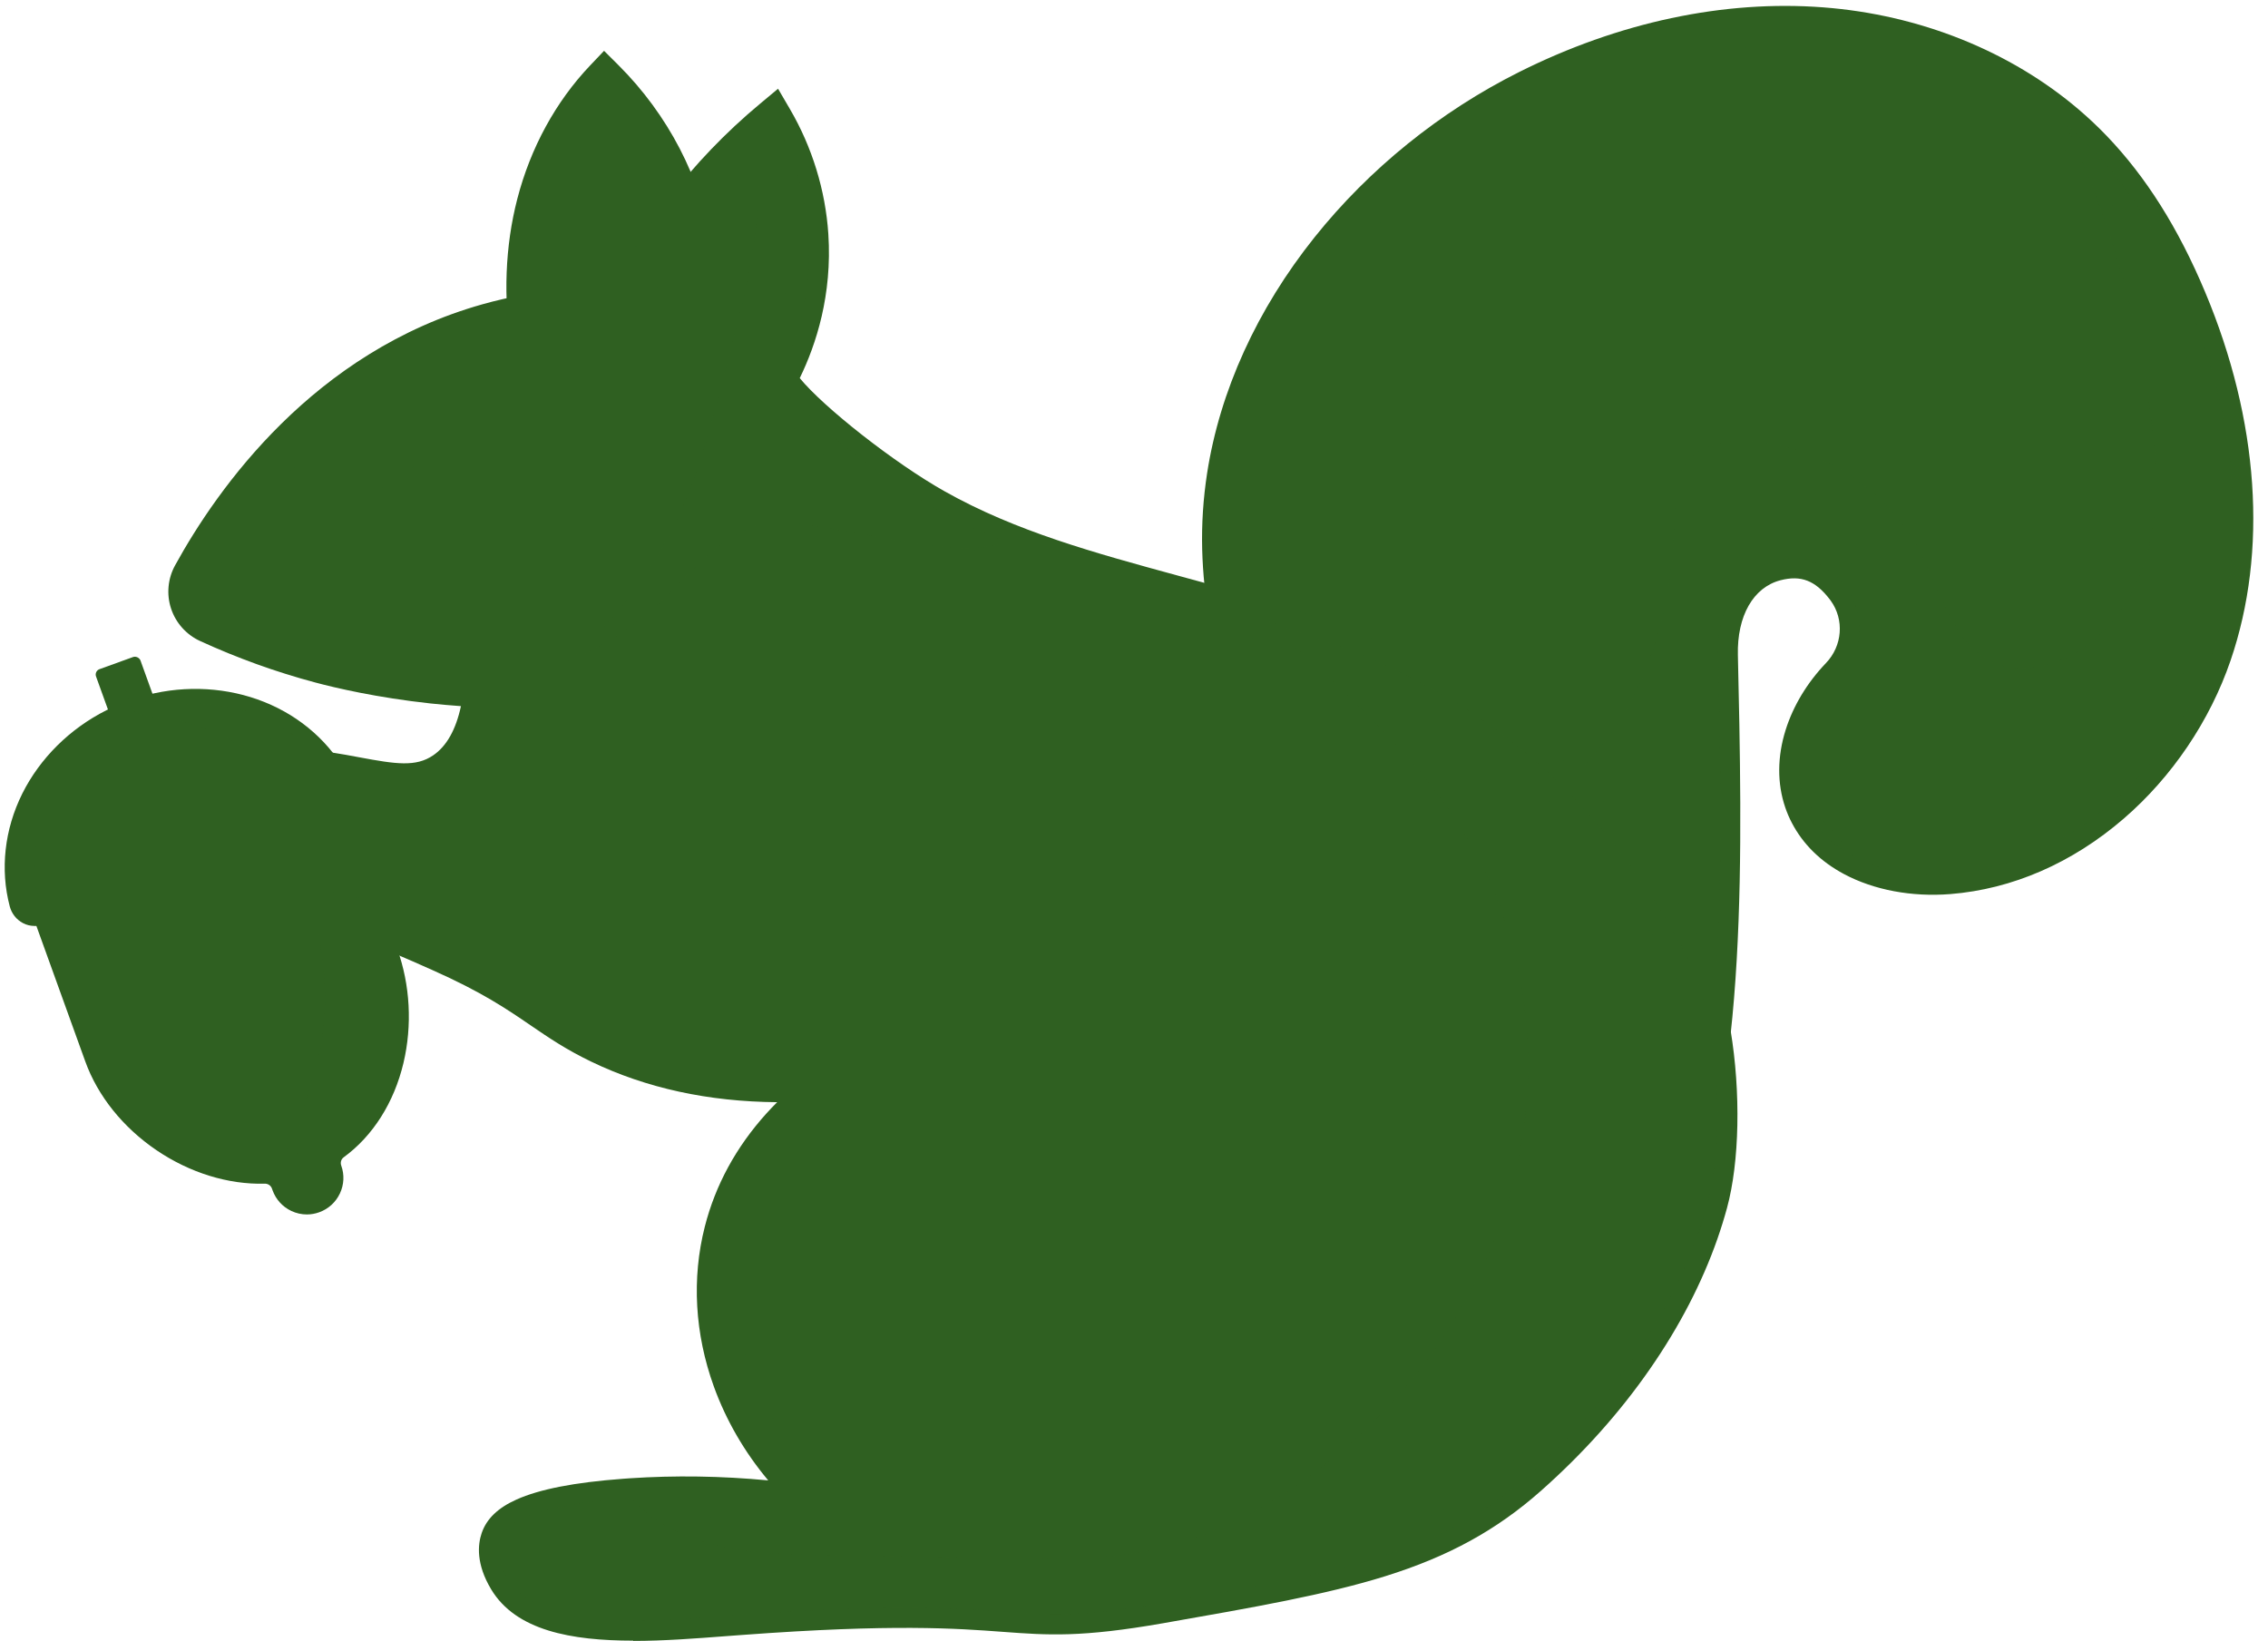 <?xml version="1.0" encoding="UTF-8" standalone="no"?><svg xmlns="http://www.w3.org/2000/svg" xmlns:xlink="http://www.w3.org/1999/xlink" data-name="9 Squirel" fill="#000000" height="313" preserveAspectRatio="xMidYMid meet" version="1" viewBox="34.7 93.0 432.5 313.0" width="432.5" zoomAndPan="magnify"><g id="change1_1"><path d="m456.49,217.73c-7.48,21.84-27.14,40.16-50.15,41.98-6.15.49-12.81-.52-18.17-3.37-3.54-1.89-6.51-4.59-8.39-8.2-.41-.78-.75-1.58-1.03-2.4-2.74-8.03.73-17.23,6.91-23.68,4.37-4.56,4.95-11.63,1.25-16.75-.09-.13-.19-.26-.29-.39-2.73-3.55-6.75-6.67-13.33-4.96-6.25,1.62-11.21,7.8-10.96,18.03.11,4.56.2,8.94.28,13.16.41,23.37.2,41.9-1.67,58.88-1.26,11.38-3.26,22.07-6.33,33.06-1.35,4.84-2.91,9.73-4.7,14.77l-31.69-4.82-60.59-9.21c14.4-5.38,23.35-20.56,25.41-35.8,2.06-15.23-1.6-30.62-5.82-45.41-3.15-11.01-6.64-22.05-8.38-33.32-.25-1.65-.47-3.3-.64-4.95-.23-2.23-.39-4.47-.44-6.71-.12-4.66.19-9.28.9-13.81,4.87-31.47,28.53-59.21,57.45-73.71,17.27-8.65,36.72-13.41,55.99-11.95,16.96,1.29,33.72,7.61,46.61,18.62,1.75,1.49,3.42,3.07,5.02,4.73,7.86,8.19,13.63,18.19,18.02,28.65,8.93,21.28,12.23,45.71,4.75,67.55Z" fill="#2f6021"/></g><g id="change2_3"><path d="m353.49,339.13l-7.15-2.54c1.77-4.97,3.28-9.72,4.62-14.52,2.93-10.48,4.96-21.1,6.22-32.45,2.03-18.37,1.99-38.92,1.64-58.4-.07-3.87-.16-8.04-.28-13.14-.13-5.58,1.14-10.57,3.67-14.42,2.46-3.74,5.97-6.29,10.13-7.37,6.87-1.78,12.69.35,17.29,6.32.12.15.24.32.36.48,4.76,6.57,4.09,15.66-1.59,21.59-5.74,6-8.12,13.79-6.06,19.83.22.64.49,1.27.8,1.87,1.42,2.73,3.71,4.95,6.81,6.6,4.37,2.33,10.23,3.4,16.09,2.94,20.19-1.6,39.46-17.81,46.86-39.43,6.53-19.08,4.88-42.11-4.66-64.85-4.77-11.37-10.41-20.36-17.26-27.49-1.5-1.56-3.1-3.07-4.75-4.47-11.9-10.16-27.68-16.46-44.44-17.73-17.57-1.33-36.24,2.66-54,11.56-29.7,14.88-50.93,42.05-55.4,70.89-.68,4.36-.96,8.78-.85,13.14.05,2.08.19,4.24.42,6.42.16,1.55.37,3.16.62,4.77,1.43,9.26,4.15,18.62,6.78,27.67.5,1.73,1.01,3.46,1.5,5.2,4.03,14.12,8.15,30.56,5.93,46.96-1.14,8.44-4.15,16.46-8.69,23.2-5,7.42-11.62,12.82-19.15,15.64l-2.66-7.11c11.86-4.43,20.88-17.29,22.98-32.75,2.02-14.94-1.89-30.47-5.71-43.85-.49-1.72-.99-3.44-1.49-5.16-2.7-9.28-5.49-18.88-6.99-28.63-.27-1.74-.49-3.47-.67-5.14-.25-2.37-.4-4.73-.46-7.01-.12-4.81.2-9.69.94-14.49,2.43-15.72,9.52-31.28,20.49-45.01,10.44-13.06,23.93-23.96,39.01-31.51,18.98-9.51,39.03-13.78,57.97-12.34,18.35,1.39,35.68,8.32,48.79,19.52,1.84,1.57,3.62,3.25,5.29,4.99,7.5,7.82,13.65,17.57,18.78,29.81,10.26,24.46,11.98,49.4,4.84,70.25-3.93,11.49-11.16,22.2-20.36,30.14-9.82,8.48-21.26,13.46-33.08,14.4-7.36.58-14.56-.77-20.26-3.81-4.48-2.39-7.83-5.69-9.97-9.79-.49-.94-.91-1.92-1.25-2.92-1.56-4.57-1.53-9.69.08-14.8,1.45-4.6,4.11-9,7.68-12.73,3.15-3.28,3.53-8.29.92-11.9-.07-.1-.14-.19-.21-.28-2.76-3.58-5.48-4.63-9.38-3.62-5.19,1.35-8.3,6.81-8.12,14.27.12,5.11.21,9.3.28,13.18.35,19.72.38,40.56-1.69,59.36-1.3,11.77-3.41,22.78-6.45,33.66-1.39,4.97-2.95,9.88-4.78,15.02Z" fill="#2f6021"/></g><g id="change2_12" opacity="0.1"><path d="m456.49,217.73c-7.48,21.84-27.14,40.16-50.15,41.98-10.21.81-21.84-2.49-26.56-11.57-4.44-8.53-.92-18.97,5.88-26.08,4.37-4.56,4.95-11.63,1.25-16.75-.09-.13-.19-.26-.29-.39-2.73-3.55-6.75-6.67-13.33-4.96-6.25,1.62-11.21,7.8-10.96,18.03.71,29.78.82,51.99-1.39,72.04,1.78,10.69,1.77,23.62-.6,32.31-.51,1.88-1.1,3.76-1.76,5.66-1.35-1.62-2.67-3.25-3.98-4.9-16.85-21.38-29.87-45.77-38.21-71.68,5.93-1.64,11.38-4.63,16.14-8.54,4.99-4.1,9.22-9.2,12.42-14.82,6.25-10.96,8.84-23.72,9.1-36.33.07-3.52.04-7.3,2.06-10.19,2.73-3.91,8.19-4.74,12.94-4.34,13.41,1.11,25.98,9.56,32.07,21.56,4,7.88,6.43,18.17,14.8,21.01,2.64.9,5.54.84,8.26.24,9.34-2.06,16.41-10.3,19.4-19.38s2.52-18.94,1.28-28.42c-2.49-19.15-7.99-37.9-16.18-55.4,1.75,1.49,3.42,3.07,5.02,4.73,7.86,8.19,13.63,18.19,18.02,28.65,8.93,21.28,12.23,45.71,4.75,67.55Z" fill="#2f6021"/></g><g id="change2_1" opacity="0.1"><path d="m388.17,256.33c-3.54-1.89-6.51-4.59-8.39-8.2-.41-.78-.75-1.58-1.03-2.4,3.32,3.39,6.47,6.92,9.41,10.59Z" fill="#2f6021"/></g><g id="change2_4"><rect fill="#2f6021" height="21.12" rx="1.09" ry="1.09" transform="rotate(-19.83 60.479 229.42)" width="9" x="55.97" y="218.83"/></g><g id="change3_1"><path d="m96.66,246.89l10.24,28.39c4.49,12.44,1.29,27.95-8.89,35.36-.93.67-1.57,1.62-1.88,2.66-.31,1.04-.3,2.19.09,3.27.3.82.23,1.69-.11,2.42-.34.73-.97,1.34-1.79,1.63-1.65.59-3.46-.26-4.05-1.91l-.13-.36c-.03-.09-.07-.19-.11-.28-.84-1.96-2.79-3.2-4.94-3.14-12.73.35-26.17-8.72-30.53-20.78l-10.24-28.39,52.35-18.88Z" fill="#2f6021"/></g><g id="change2_13" opacity="0.1"><path d="m88.1,249.97l8.55-3.08,10.24,28.39c4.49,12.44,1.29,27.95-8.89,35.36-.93.67-1.57,1.62-1.88,2.66-.31,1.04-.3,2.19.09,3.27.3.82.23,1.69-.11,2.42-.34.73-.97,1.34-1.79,1.63-1.65.59-3.46-.26-4.05-1.91l-.13-.36c-.03-.09-.07-.19-.11-.28.16-.26.3-.54.43-.82,1.08-2.41.89-5.17,1.14-7.81.46-4.67,2.38-9.06,3.57-13.6,2.81-10.71,1.5-22.16-1.85-32.72-1.43-4.51-3.22-8.88-5.2-13.18Z" fill="#2f6021"/></g><g id="change1_2"><path d="m98.1,246.37l-56.19,20.27c-1.09.39-2.29-.31-2.61-1.5-3.49-13.21,3.68-27.45,16.96-34.15,1.26-.63,2.57-1.2,3.93-1.69.23-.08.47-.17.7-.25,1.28-.43,2.57-.79,3.85-1.06,14.35-3.09,28.71,3.29,34.4,15.56.52,1.12.04,2.43-1.05,2.82Z" fill="#2f6021"/></g><g id="change2_14" opacity="0.4"><path d="m98.1,246.37l-56.19,20.27c-1.09.39-2.29-.31-2.61-1.5-3.49-13.21,3.68-27.45,16.96-34.15,1.26-.63,2.57-1.2,3.93-1.69.23-.08.47-.17.7-.25,1.28-.43,2.57-.79,3.85-1.06,14.35-3.09,28.71,3.29,34.4,15.56.52,1.12.04,2.43-1.05,2.82Z" fill="#2f6021"/></g><g id="change2_5"><path d="m93.23,324.61c-1.01,0-2.02-.22-2.96-.66-1.68-.79-2.96-2.19-3.59-3.94l-.13-.36s-.02-.05-.03-.07c-.23-.53-.76-.86-1.35-.84-6.96.19-14.29-2.08-20.64-6.39-6.37-4.33-11.19-10.33-13.56-16.9l-11.53-31.96,59.49-21.46,11.53,31.96c2.46,6.83,2.88,14.55,1.18,21.73-1.79,7.55-5.84,13.94-11.4,17.99-.29.21-.43.49-.49.69-.06.2-.11.52.02.88.63,1.75.54,3.64-.25,5.32-.79,1.68-2.19,2.96-3.94,3.59-.77.28-1.57.42-2.37.42Zm-8-13.46c2.72,0,5.22,1.19,6.89,3.19.04-.72.16-1.43.37-2.13.57-1.88,1.7-3.48,3.28-4.63,8.32-6.06,11.64-19.68,7.55-31.01l-8.95-24.82-45.21,16.31,8.95,24.82c3.75,10.38,15.79,18.59,26.85,18.28.09,0,.17,0,.26,0Z" fill="#2f6021"/></g><g id="change2_6"><path d="m41.29,269.59c-.76,0-1.53-.18-2.22-.55-1.24-.65-2.15-1.81-2.51-3.18-1.86-7.04-1.01-14.68,2.39-21.51,3.36-6.73,9.05-12.38,16.04-15.9,1.37-.69,2.8-1.3,4.25-1.83.26-.09.51-.18.77-.27,1.36-.46,2.76-.85,4.16-1.14,7.55-1.63,15.44-.84,22.21,2.21,6.88,3.09,12.33,8.4,15.37,14.94.6,1.28.63,2.76.09,4.05-.51,1.23-1.52,2.2-2.76,2.64l-56.19,20.27c-.51.18-1.05.28-1.59.28Zm30.58-39.51c-2.15,0-4.34.23-6.52.7-1.19.25-2.38.58-3.54.98-.22.07-.44.15-.65.23-1.23.45-2.45.97-3.61,1.55-11.83,5.96-18.32,18.51-15.68,30.1l54.36-19.61c-4.38-8.65-13.95-13.95-24.35-13.95Z" fill="#2f6021"/></g><g id="change2_10" opacity="0.15"><path d="m98.1,246.37l-31.27,11.28c3.49-2.31,6.92-4.71,10.29-7.2,3.59-2.65,7.51-6.48,6.45-10.81-.68-2.78-3.25-4.65-5.78-5.97-3.85-2-8.06-3.3-12.36-3.83-.6-.07-1.19-.13-1.79-.17-.94-.07-1.94-.12-2.73-.62-.06-.04-.13-.08-.19-.13-.78-.6-1.13-1.59-1.44-2.53-.76-2.32-1.53-4.65-2.29-6.97l3.12-1.12c.57-.2,1.19.09,1.39.65l3.26,9.04c14.35-3.09,28.71,3.29,34.4,15.56.52,1.12.04,2.43-1.05,2.82Z" fill="#2f6021"/></g><g id="change1_3"><path d="m135.97,158.97c-1.46-8.99-1.24-18.3,1.04-27.12,2.29-8.82,6.67-17.14,12.94-23.75,8.66,8.63,14.75,19.92,16.65,32,1.9,12.08-.51,24.88-7.16,35.15l-23.48-16.28Z" fill="#2f6021"/></g><g id="change2_7"><path d="m162.63,177.32l-6.37-4.12c5.99-9.24,8.39-21.09,6.6-32.49-1.53-9.71-6.03-19.14-12.8-26.93-4.32,5.43-7.53,11.93-9.37,19.04-2.06,7.96-2.4,16.79-.97,25.56l-7.49,1.22c-1.59-9.79-1.21-19.71,1.12-28.68,2.52-9.73,7.31-18.51,13.86-25.41l2.68-2.82,2.75,2.74c9.45,9.43,15.74,21.53,17.72,34.1,2.08,13.23-.73,27.01-7.72,37.8Z" fill="#2f6021"/></g><g id="change1_4"><path d="m360.35,322.34c-.51,1.88-1.1,3.76-1.76,5.66-5.59,15.91-16.62,32.31-32.55,46.41-17,15.05-35.15,18.23-70.17,24.36-31.16,5.46-22.81-2.03-79.91,2.19-17.04,1.26-38.13,3.53-44.34-6.82-.54-.91-2.58-4.3-1.46-7.55.75-2.19,3.62-6.3,23.63-7.8.4-.03.81-.06,1.22-.09,9.16-.61,21.7-.64,36.79,1.79-16.28-13.46-23.74-33.99-19-52.63,4.38-17.23,17.59-26.49,21.44-28.99-21.2,2.05-35.64-2.28-45.07-6.82-10.91-5.25-13.5-10.01-30.46-17.54-5.44-2.42-9.93-4.41-14.2-5.86-3.45-1.18-6.75-2-10.28-2.39-1.68-.19-3.42-.28-5.25-.27-3.67.02-7.74.46-19.98.73-11.13.24-14.17.02-15.84-2.19-.37-.49-.65-1.05-.84-1.65h0c-1.3-4.04,1.08-10.33,4.5-14.43,6.61-7.92,18-8.65,26.71-8.94.78-.02,1.55-.05,2.28-.07,4.23-.14,8.03.24,11.49.77,9.41,1.44,16.23,3.97,22.14-.04,5.41-3.67,7.02-10.78,7.55-16.08-2.49-.11-5.82-.31-9.74-.73-10.91-1.18-19.05-3.26-21.44-3.9-8.17-2.18-15.32-4.92-21.38-7.7-3.47-1.59-4.86-5.79-3.03-9.13,7.26-13.21,24.82-39.11,56.32-47.97,2.56-.72,5.08-1.29,7.53-1.73,6.72-1.21,12.99-1.45,18.54-1.19,1.99-4.11,4.46-8.56,7.55-13.16,1.23-1.83,2.48-3.57,3.75-5.23,4.66-6.1,9.48-11.07,13.9-15.03,1.04-.94,2.07-1.82,3.06-2.64,2.34,4.01,6.14,11.74,6.82,22.17.88,13.33-3.83,23.37-6.09,27.53,3.46,6.01,19.97,18.85,30.21,24.61,4.36,2.46,8.88,4.56,13.5,6.42,13.43,5.4,27.83,8.77,42.35,12.91,2.46.7,4.93,1.43,7.4,2.19,19.48,6,38.92,14.23,56.3,31.38,8.66,8.54,16.81,19.3,24.2,33.11,1.85,3.45,3.28,8.44,4.21,14.05,1.78,10.69,1.77,23.62-.6,32.31Z" fill="#2f6021"/></g><g id="change2_8"><circle cx="115.05" cy="190.95" fill="#2f6021" r="9.01"/></g><g id="change2_9"><path d="m155.45,405.89c-11.8,0-22.37-1.92-27.09-9.79-2.88-4.8-2.57-8.49-1.8-10.74.93-2.71,3.1-4.8,6.63-6.38,4.39-1.97,11.03-3.27,20.31-3.96.4-.03.82-.06,1.24-.09,8.69-.58,17.55-.45,26.46.4-4.51-5.38-8.03-11.44-10.37-17.9-3.64-10.07-4.24-20.61-1.73-30.48,2.02-7.95,5.99-15.23,11.78-21.63.65-.72,1.33-1.43,2.02-2.12-13.1-.1-24.96-2.68-35.41-7.71-4.88-2.35-8.15-4.59-11.61-6.95-4.56-3.12-9.28-6.34-18.73-10.54-5.24-2.33-9.76-4.34-13.88-5.74-3.43-1.17-6.44-1.87-9.48-2.21-1.57-.18-3.14-.26-4.8-.25-1.4,0-2.92.08-5.01.19-3.2.16-7.58.38-14.91.54-11.3.24-16.01.19-18.95-3.7-.04-.05-.07-.1-.11-.14h-.47l-.85-2.63c-1.88-5.85,1.37-13.44,5.2-18.02,3.48-4.17,8.24-6.98,14.55-8.58,5.12-1.3,10.4-1.57,14.95-1.72l.73-.02c.53-.02,1.04-.03,1.55-.05,3.86-.13,7.73.13,12.19.82,1.91.29,3.68.62,5.39.94,6.96,1.3,10.74,1.87,14.04-.37,2.57-1.74,4.34-4.89,5.31-9.39-1.93-.14-3.87-.31-5.77-.51-10.26-1.11-18.2-2.98-22.01-4-7.5-2-14.9-4.67-21.98-7.92-2.61-1.2-4.62-3.45-5.52-6.18-.9-2.72-.62-5.72.76-8.23,8.08-14.71,26.45-40.75,58.62-49.8,2.59-.73,5.24-1.34,7.89-1.81,5.5-.99,11.17-1.43,16.9-1.33,2.01-3.93,4.27-7.76,6.71-11.4,1.23-1.83,2.54-3.66,3.88-5.41,5.1-6.68,11-12.84,17.55-18.29l3.44-2.87,2.26,3.87c4.25,7.27,6.78,15.51,7.33,23.84.76,11.58-2.32,21.05-5.45,27.48,4.55,5.56,18.01,16.18,27.65,21.6,13.55,7.63,28.57,11.73,44.48,16.07,3.45.94,7.02,1.91,10.55,2.92,2.73.78,5.18,1.5,7.48,2.21,18.05,5.56,39.05,13.75,57.85,32.3,9.51,9.38,17.65,20.51,24.88,34.02,2.48,4.65,3.88,10.84,4.61,15.22,1.97,11.84,1.71,25.15-.68,33.93h0c-.53,1.95-1.15,3.94-1.84,5.92-2.95,8.41-7.28,16.75-12.86,24.79-5.77,8.31-12.75,16.12-20.76,23.21-8.49,7.52-17.65,12.54-29.71,16.3-11.28,3.52-24.97,5.92-42.32,8.96-15.71,2.75-21.96,2.29-30.6,1.65-8.78-.65-20.81-1.55-49.69.59-.98.07-1.97.15-2.97.22-5.87.45-11.99.92-17.82.92Zm9.97-23.73c-3.41,0-6.8.11-10.16.34-.4.03-.79.06-1.19.08-10.3.77-15.35,2.23-17.77,3.32-.84.38-2.29,1.13-2.56,1.93-.2.59-.33,1.94,1.13,4.36,4.65,7.75,23.04,6.34,37.83,5.22,1.01-.08,2-.15,2.98-.23,29.44-2.18,41.79-1.26,50.81-.59,8.4.62,13.94,1.03,28.73-1.56,34.7-6.08,52.11-9.13,68.31-23.47,14.73-13.04,25.92-28.96,31.49-44.83.63-1.81,1.2-3.62,1.68-5.39,2.09-7.68,2.29-20.01.51-30.69-.9-5.39-2.26-9.97-3.82-12.89-6.86-12.83-14.56-23.36-23.51-32.2-17.64-17.4-37.58-25.16-54.76-30.45-2.25-.69-4.64-1.4-7.32-2.16-3.49-1-7.04-1.96-10.47-2.9-16.37-4.47-31.83-8.69-46.2-16.77-9.92-5.58-27.58-18.97-31.64-26.02l-1.06-1.84,1.01-1.86c2.98-5.48,6.37-14.36,5.64-25.47-.37-5.63-1.8-11.22-4.18-16.4-4.7,4.28-9,8.96-12.81,13.95-1.25,1.64-2.47,3.34-3.62,5.04-2.71,4.03-5.16,8.3-7.28,12.69l-1.09,2.25-2.5-.11c-6.01-.27-11.96.11-17.69,1.14-2.41.43-4.82.99-7.18,1.65-29.51,8.3-46.51,32.47-54.03,46.15-.37.68-.44,1.46-.2,2.2.25.74.77,1.33,1.48,1.66,6.69,3.07,13.68,5.59,20.78,7.49,2.9.78,10.75,2.7,20.87,3.79,3.13.34,6.33.58,9.5.71l4.01.17-.4,4c-.9,8.96-3.99,15.3-9.19,18.84-6.03,4.1-12.67,2.86-19.69,1.56-1.65-.31-3.36-.63-5.15-.9-3.98-.61-7.41-.84-10.79-.73-.51.02-1.03.03-1.56.05l-.72.02c-9.15.31-18.55,1.15-23.92,7.58-3.1,3.71-4.46,8.5-3.83,10.74l.04.11c.07.21.15.38.26.52.72.95,8.24.78,12.73.69,7.22-.16,11.54-.37,14.69-.53,2.19-.11,3.78-.19,5.35-.2,1.97,0,3.83.09,5.7.3,3.6.4,7.12,1.22,11.07,2.57,4.44,1.51,9.11,3.59,14.51,5.99,10.08,4.48,15.31,8.05,19.93,11.21,3.36,2.29,6.26,4.28,10.63,6.38,12.2,5.88,26.68,8.05,43.06,6.46l15.43-1.49-12.99,8.45c-4.69,3.05-16.02,11.77-19.83,26.75-4.35,17.11,2.61,36.26,17.74,48.77l10.75,8.89-13.77-2.22c-8.64-1.39-17.27-2.09-25.77-2.09Z" fill="#2f6021"/></g><g id="change2_2" opacity="0.1"><path d="m360.35,322.34c-.51,1.88-1.1,3.76-1.76,5.66-5.59,15.91-16.62,32.31-32.55,46.41-17,15.05-35.15,18.23-70.17,24.36-31.16,5.46-22.81-2.03-79.91,2.19-17.04,1.26-38.13,3.53-44.34-6.82-.54-.91-2.58-4.3-1.46-7.55.75-2.19,3.62-6.3,23.63-7.8.4-.03.81-.06,1.22-.09.84.9,1.71,1.75,2.65,2.54,9.03,7.6,21.86,8.16,33.66,8.35,12.04.2,24.08.39,36.11.59,8.61.14,17.29.27,25.74-1.34,12.26-2.34,23.61-8.32,33.5-15.94,13.56-10.45,24.63-24.24,31.55-39.86,2.01-4.54,3.68-9.24,4.94-14.06,5.62-21.37,3.24-44.94-7.53-64.24-8.11-14.52-20.44-26.14-32.77-37.29-2.2-1.99-4.41-3.98-6.63-5.96,19.48,6,38.92,14.23,56.3,31.38,8.66,8.54,16.81,19.3,24.2,33.11,1.85,3.45,3.28,8.44,4.21,14.05,1.78,10.69,1.77,23.62-.6,32.31Z" fill="#2f6021"/></g><g id="change2_11" opacity="0.1"><path d="m226.49,196.39c-5.7,1.99-12.55,1.06-18.72-.02-5.4-.95-10.8-1.9-16.2-2.85-3.68-.65-7.46-1.3-11.14-.6-7.87,1.5-13.18,8.58-18.97,14.13-5.35,5.13-11.65,9.26-18.49,12.11,10.58-9,18.83-20.73,23.72-33.74,1.96-5.22,3.38-10.62,4.8-16.01.62-2.36,1.24-4.72,1.87-7.08,2.7-10.24,5.41-20.57,5.9-31.14.2-4.3.02-8.59-.26-12.89,1.04-.94,2.07-1.82,3.06-2.64,2.34,4.01,6.14,11.74,6.82,22.17.88,13.33-3.83,23.37-6.09,27.53,3.46,6.01,19.97,18.85,30.21,24.61,4.36,2.46,8.88,4.56,13.5,6.42Z" fill="#2f6021"/></g></svg>